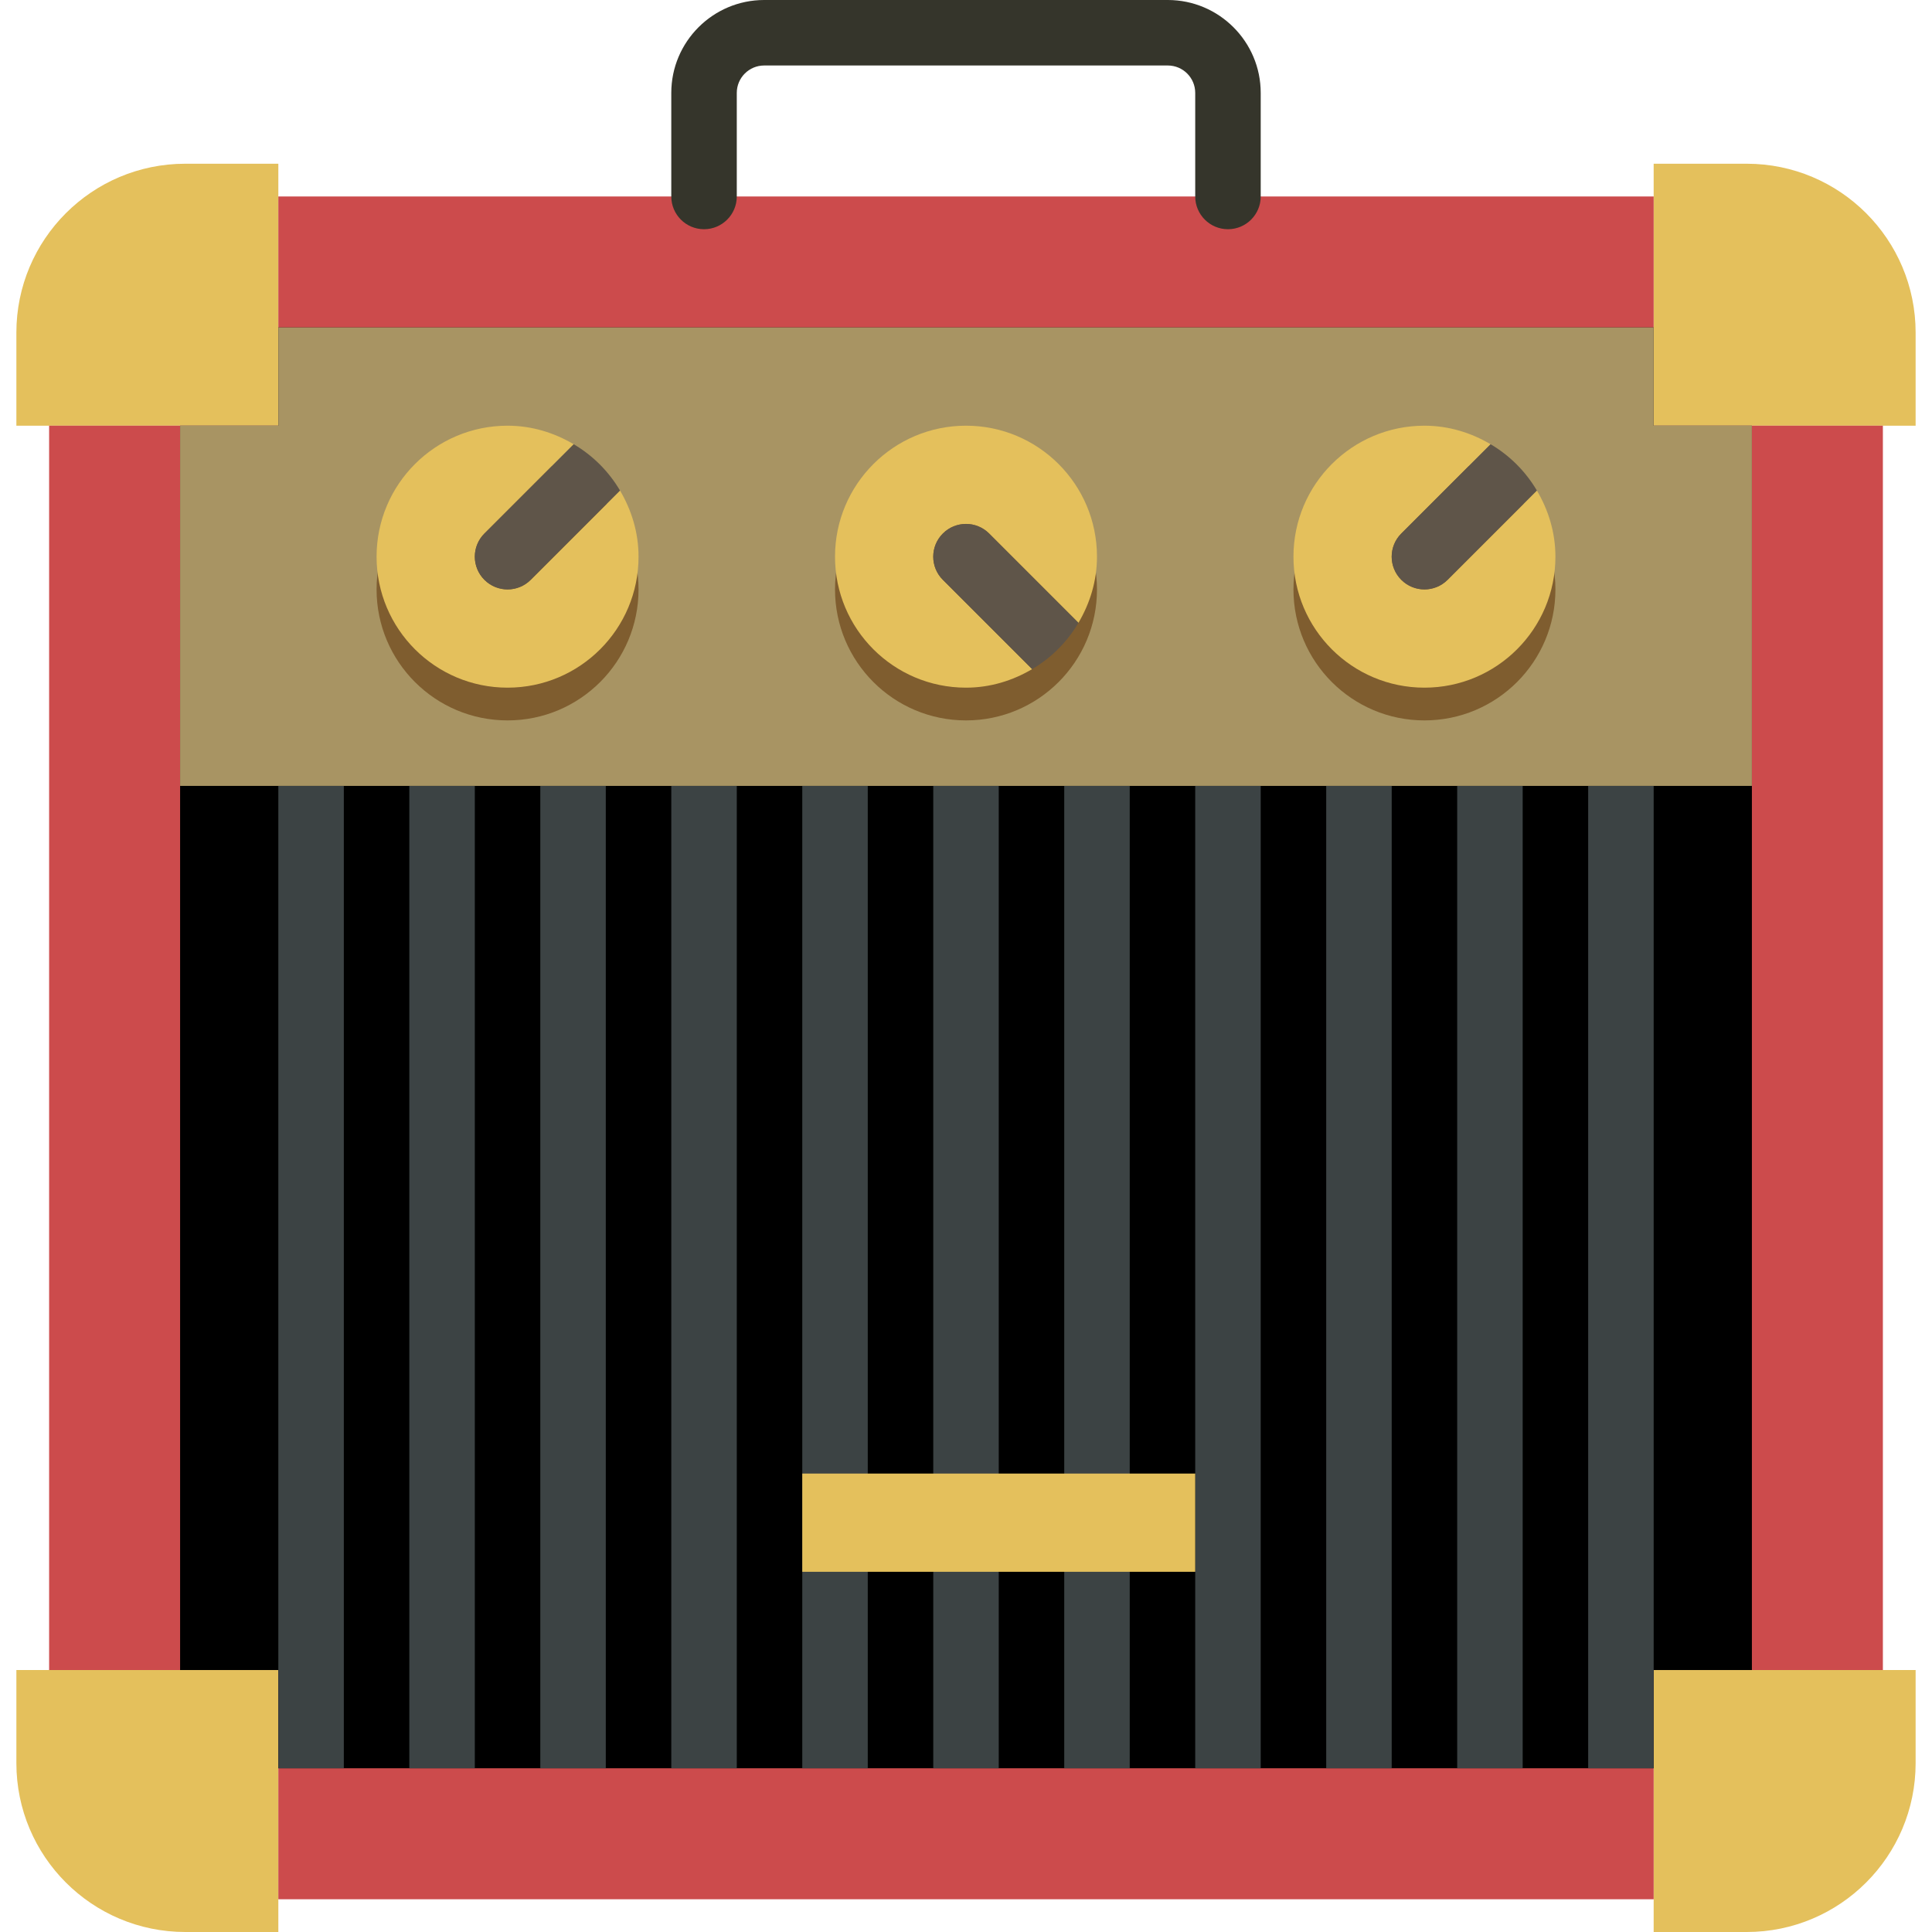 <?xml version="1.0" encoding="iso-8859-1"?>
<!-- Uploaded to: SVG Repo, www.svgrepo.com, Generator: SVG Repo Mixer Tools -->
<svg version="1.1" id="Capa_1" xmlns="http://www.w3.org/2000/svg" xmlns:xlink="http://www.w3.org/1999/xlink" 
	 viewBox="0 0 59 59" xml:space="preserve">
<path style="fill:#E4C05C;" d="M50.5,13V5h2.841C56.19,5,58.5,7.31,58.5,10.159V13H50.5z"/>
<path style="fill:#E4C05C;" d="M8.5,13h-8v-2.841C0.5,7.31,2.81,5,5.659,5H8.5V13z"/>
<path style="fill:#E4C05C;" d="M8.5,51v8H5.659C2.81,59,0.5,56.69,0.5,53.841V51H8.5z"/>
<path style="fill:#E4C05C;" d="M50.5,51h8v2.841C58.5,56.69,56.19,59,53.341,59H50.5V51z"/>
<g>
	<polygon style="fill:#CC4B4C;" points="57.5,13 50.5,13 50.5,6 8.5,6 8.5,13 1.5,13 1.5,51 8.5,51 8.5,58 50.5,58 50.5,51 57.5,51 
			"/>
</g>
<polygon points="50.5,13 50.5,10 8.5,10 8.5,13 5.5,13 5.5,51 8.5,51 8.5,54 50.5,54 50.5,51 53.5,51 53.5,13 "/>
<polygon style="fill:#A89463;" points="50.5,13 50.5,10 8.5,10 8.5,13 5.5,13 5.5,24 53.5,24 53.5,13 "/>
<circle style="fill:#7F5D2F;" cx="43.5" cy="18" r="4"/>
<circle style="fill:#7F5D2F;" cx="29.5" cy="18" r="4"/>
<circle style="fill:#7F5D2F;" cx="15.5" cy="18" r="4"/>
<path style="fill:#E4C05C;" d="M46.934,14.98l-2.727,2.727C44.012,17.902,43.756,18,43.5,18s-0.512-0.098-0.707-0.293
	c-0.391-0.391-0.391-1.023,0-1.414l2.727-2.727C44.925,13.215,44.241,13,43.5,13c-2.209,0-4,1.791-4,4c0,2.209,1.791,4,4,4
	s4-1.791,4-4C47.5,16.259,47.285,15.575,46.934,14.98z"/>
<path style="fill:#5F5549;" d="M42.793,17.707C42.988,17.902,43.244,18,43.5,18s0.512-0.098,0.707-0.293l2.727-2.727
	c-0.345-0.585-0.829-1.069-1.414-1.414l-2.727,2.727C42.402,16.684,42.402,17.316,42.793,17.707z"/>
<path style="fill:#E4C05C;" d="M29.5,13c-2.209,0-4,1.791-4,4c0,2.209,1.791,4,4,4c0.741,0,1.425-0.215,2.02-0.566l-2.727-2.727
	c-0.391-0.391-0.391-1.023,0-1.414s1.023-0.391,1.414,0l2.727,2.727c0.351-0.595,0.566-1.28,0.566-2.02
	C33.5,14.791,31.709,13,29.5,13z"/>
<path style="fill:#5F5549;" d="M28.793,16.293c-0.391,0.391-0.391,1.023,0,1.414l2.727,2.727c0.585-0.345,1.069-0.829,1.414-1.414
	l-2.727-2.727C29.816,15.902,29.184,15.902,28.793,16.293z"/>
<path style="fill:#E4C05C;" d="M16.207,17.707C16.012,17.902,15.756,18,15.5,18s-0.512-0.098-0.707-0.293
	c-0.391-0.391-0.391-1.023,0-1.414l2.727-2.727C16.925,13.215,16.241,13,15.5,13c-2.209,0-4,1.791-4,4c0,2.209,1.791,4,4,4
	s4-1.791,4-4c0-0.741-0.215-1.425-0.566-2.02L16.207,17.707z"/>
<path style="fill:#5F5549;" d="M14.793,17.707C14.988,17.902,15.244,18,15.5,18s0.512-0.098,0.707-0.293l2.727-2.727
	c-0.345-0.585-0.829-1.069-1.414-1.414l-2.727,2.727C14.402,16.684,14.402,17.316,14.793,17.707z"/>
<g>
	<rect x="8.5" y="24" style="fill:#3C4344;" width="2" height="30"/>
	<rect x="12.5" y="24" style="fill:#3C4344;" width="2" height="30"/>
	<rect x="16.5" y="24" style="fill:#3C4344;" width="2" height="30"/>
	<rect x="20.5" y="24" style="fill:#3C4344;" width="2" height="30"/>
	<rect x="24.5" y="24" style="fill:#3C4344;" width="2" height="30"/>
	<rect x="28.5" y="24" style="fill:#3C4344;" width="2" height="30"/>
	<rect x="32.5" y="24" style="fill:#3C4344;" width="2" height="30"/>
	<rect x="36.5" y="24" style="fill:#3C4344;" width="2" height="30"/>
	<rect x="40.5" y="24" style="fill:#3C4344;" width="2" height="30"/>
	<rect x="44.5" y="24" style="fill:#3C4344;" width="2" height="30"/>
	<rect x="48.5" y="24" style="fill:#3C4344;" width="2" height="30"/>
</g>
<rect x="24.5" y="45" style="fill:#E4C05C;" width="12" height="3"/>
<path style="fill:#35352B;" d="M37.5,7c-0.552,0-1-0.448-1-1V2.837C36.5,2.375,36.125,2,35.663,2H23.337
	C22.875,2,22.5,2.375,22.5,2.837V6c0,0.552-0.448,1-1,1s-1-0.448-1-1V2.837C20.5,1.273,21.773,0,23.337,0h12.325
	C37.227,0,38.5,1.273,38.5,2.837V6C38.5,6.552,38.052,7,37.5,7z"/>
</svg>